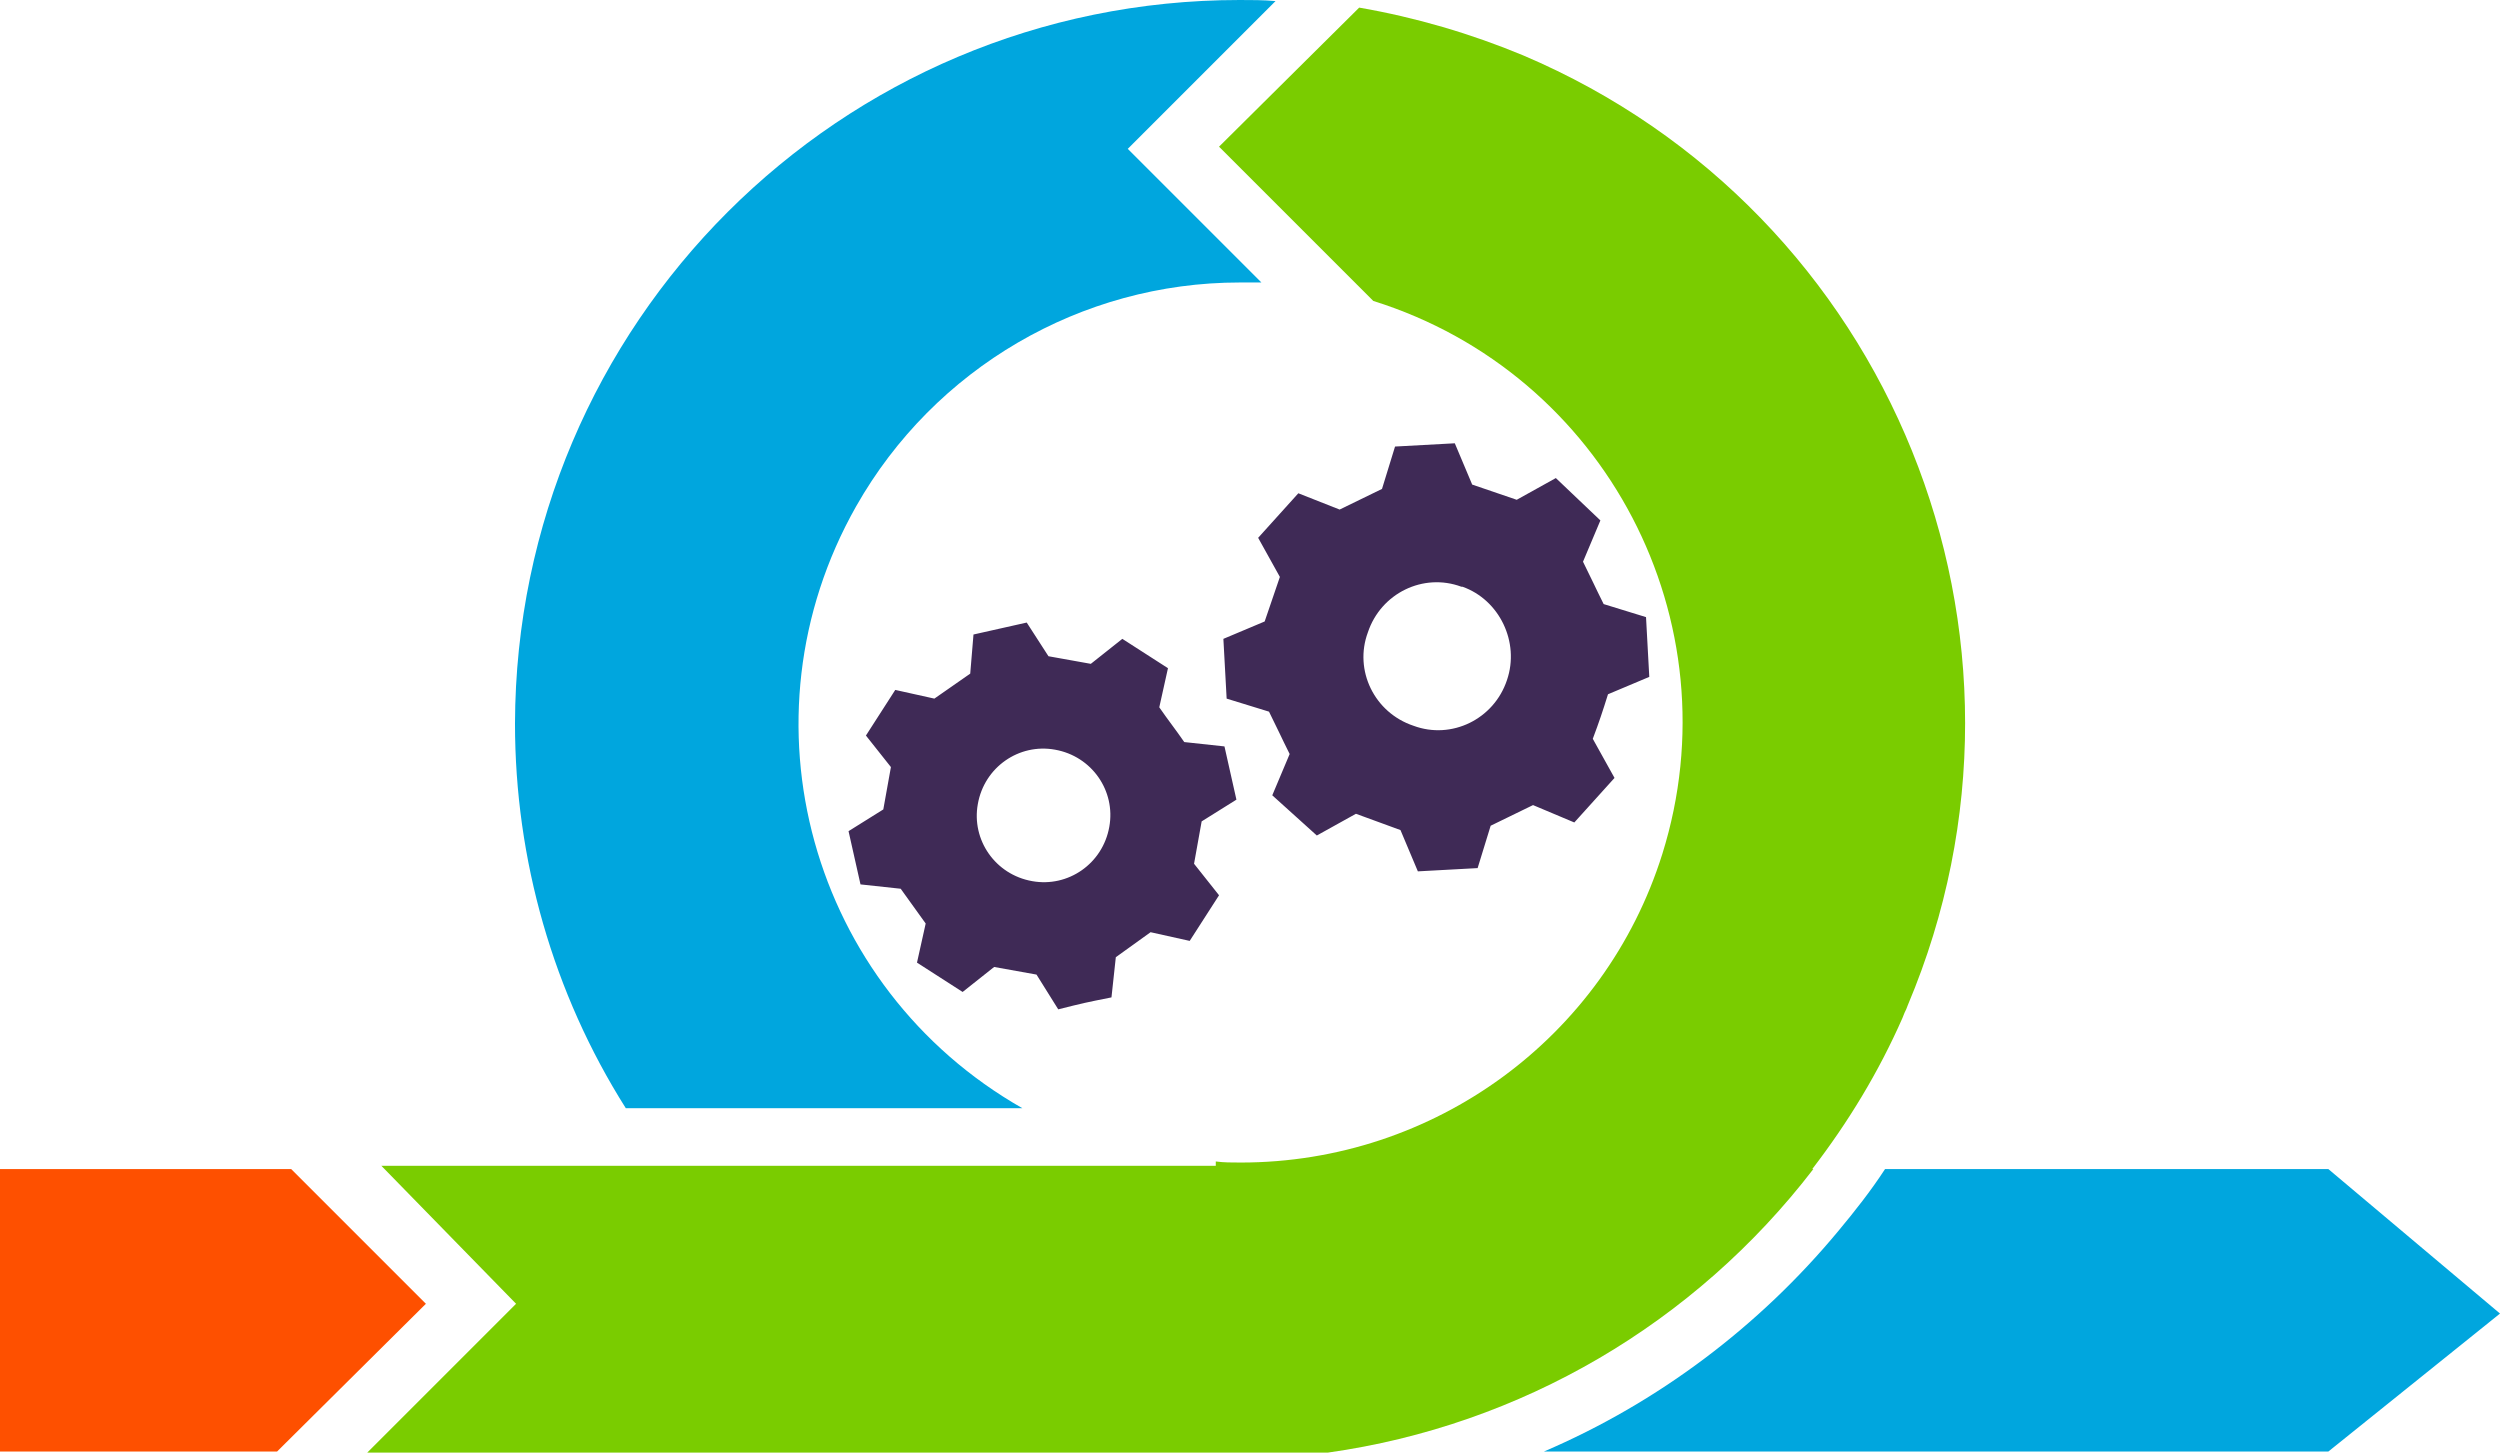 <?xml version="1.0" encoding="utf-8"?>
<!-- Generator: Adobe Illustrator 26.3.1, SVG Export Plug-In . SVG Version: 6.00 Build 0)  -->
<svg version="1.1" id="Layer_1" xmlns="http://www.w3.org/2000/svg" xmlns:xlink="http://www.w3.org/1999/xlink" x="0px" y="0px"
	 viewBox="0 0 230.1 133.7" style="enable-background:new 0 0 230.1 133.7;" xml:space="preserve">
<style type="text/css">
	.st0{fill:#FE5000;}
	.st1{fill:#00A6DE;}
	.st2{fill:#7ACC00;}
	.st3{fill:#3F2A56;}
</style>
<g id="Layer_2_00000063630478576487714900000010499441472801799844_">
	<g id="Layer_1-2">
		<path class="st0" d="M26.8,107.6H0v26h25.5L39.2,120L26.8,107.6z"/>
		<path class="st1" d="M57.6,102h36.5C74.6,90.9,67.7,66.2,78.8,46.6c7.2-12.7,20.7-20.6,35.3-20.6c0.7,0,1.4,0,2,0l-12.3-12.3
			l13.6-13.6C116.3,0,115.2,0,114.1,0C77.3,0,47.5,29.8,47.4,66.6C47.4,79.1,50.9,91.4,57.6,102z M214.3,107.6h-40.8
			c-1.3,2-2.8,3.9-4.3,5.7c-7.3,8.8-16.6,15.8-27.1,20.3h72.2l15.8-12.7L214.3,107.6z"/>
		<path class="st2" d="M166.9,107.6h-0.1c3.3-4.3,6.1-8.9,8.3-13.9l0.2-0.5l0,0c0.1-0.2,0.2-0.4,0.3-0.7c14.3-33.9-1.5-73-35.4-87.4
			c-4.8-2-9.9-3.5-15.1-4.4l-12.9,12.8l14.2,14.2c21.4,6.7,33.3,29.5,26.6,50.9c-5.3,16.9-21,28.4-38.8,28.4c-0.8,0-1.6,0-2.3-0.1
			v0.4H35.1L47.5,120l-13.7,13.7h88.4C140,131.2,156,121.8,166.9,107.6z"/>
		<path class="st3" d="M113.8,73.6l-1.1-4.9l-3.7-0.4c-0.9-1.3-1.4-1.9-2.3-3.2l0.8-3.6l-4.2-2.7l-2.9,2.3c-1.6-0.3-2.3-0.4-3.9-0.7
			l-2-3.1l-4.9,1.1L89.3,62L86,64.3l-3.6-0.8l-2.7,4.2l2.3,2.9c-0.3,1.6-0.4,2.3-0.7,3.9l-3.2,2l1.1,4.9l3.7,0.4l2.3,3.2l-0.8,3.6
			l4.2,2.7l2.9-2.3l3.9,0.7l2,3.2c2.4-0.6,2.4-0.6,4.9-1.1l0.4-3.7l3.2-2.3l3.6,0.8l2.7-4.2l-2.3-2.9c0.3-1.6,0.4-2.3,0.7-3.9
			L113.8,73.6z M102.1,76.1c-0.6,3.4-3.8,5.6-7.1,5c-3.4-0.6-5.6-3.8-5-7.1c0.6-3.4,3.8-5.6,7.1-5c0,0,0,0,0,0
			C100.5,69.6,102.7,72.8,102.1,76.1z M143.2,44l-3.6,2l-4.1-1.4l-1.6-3.8l-5.5,0.3l-1.2,3.9l-3.9,1.9l-3.8-1.5l-3.7,4.1l2,3.6
			l-1.4,4.1l-3.8,1.6l0.3,5.5l3.9,1.2c0.8,1.6,1.1,2.3,1.9,3.9l-1.6,3.8l4.1,3.7l3.6-2l4.1,1.5l1.6,3.8l5.5-0.3l1.2-3.9l3.9-1.9
			l3.8,1.6l3.7-4.1l-2-3.6c0.6-1.6,0.9-2.5,1.4-4.1l3.8-1.6l-0.3-5.5l-3.9-1.2c-0.8-1.6-1.1-2.3-1.9-3.9l1.6-3.8L143.2,44z
			 M138.7,62.6c-1.2,3.6-5.1,5.5-8.6,4.2c-3.6-1.2-5.5-5.1-4.2-8.6c1.2-3.6,5.1-5.5,8.6-4.2c0,0,0.1,0,0.1,0
			C138,55.2,139.9,59.1,138.7,62.6L138.7,62.6z"/>
	</g>
</g>
</svg>
